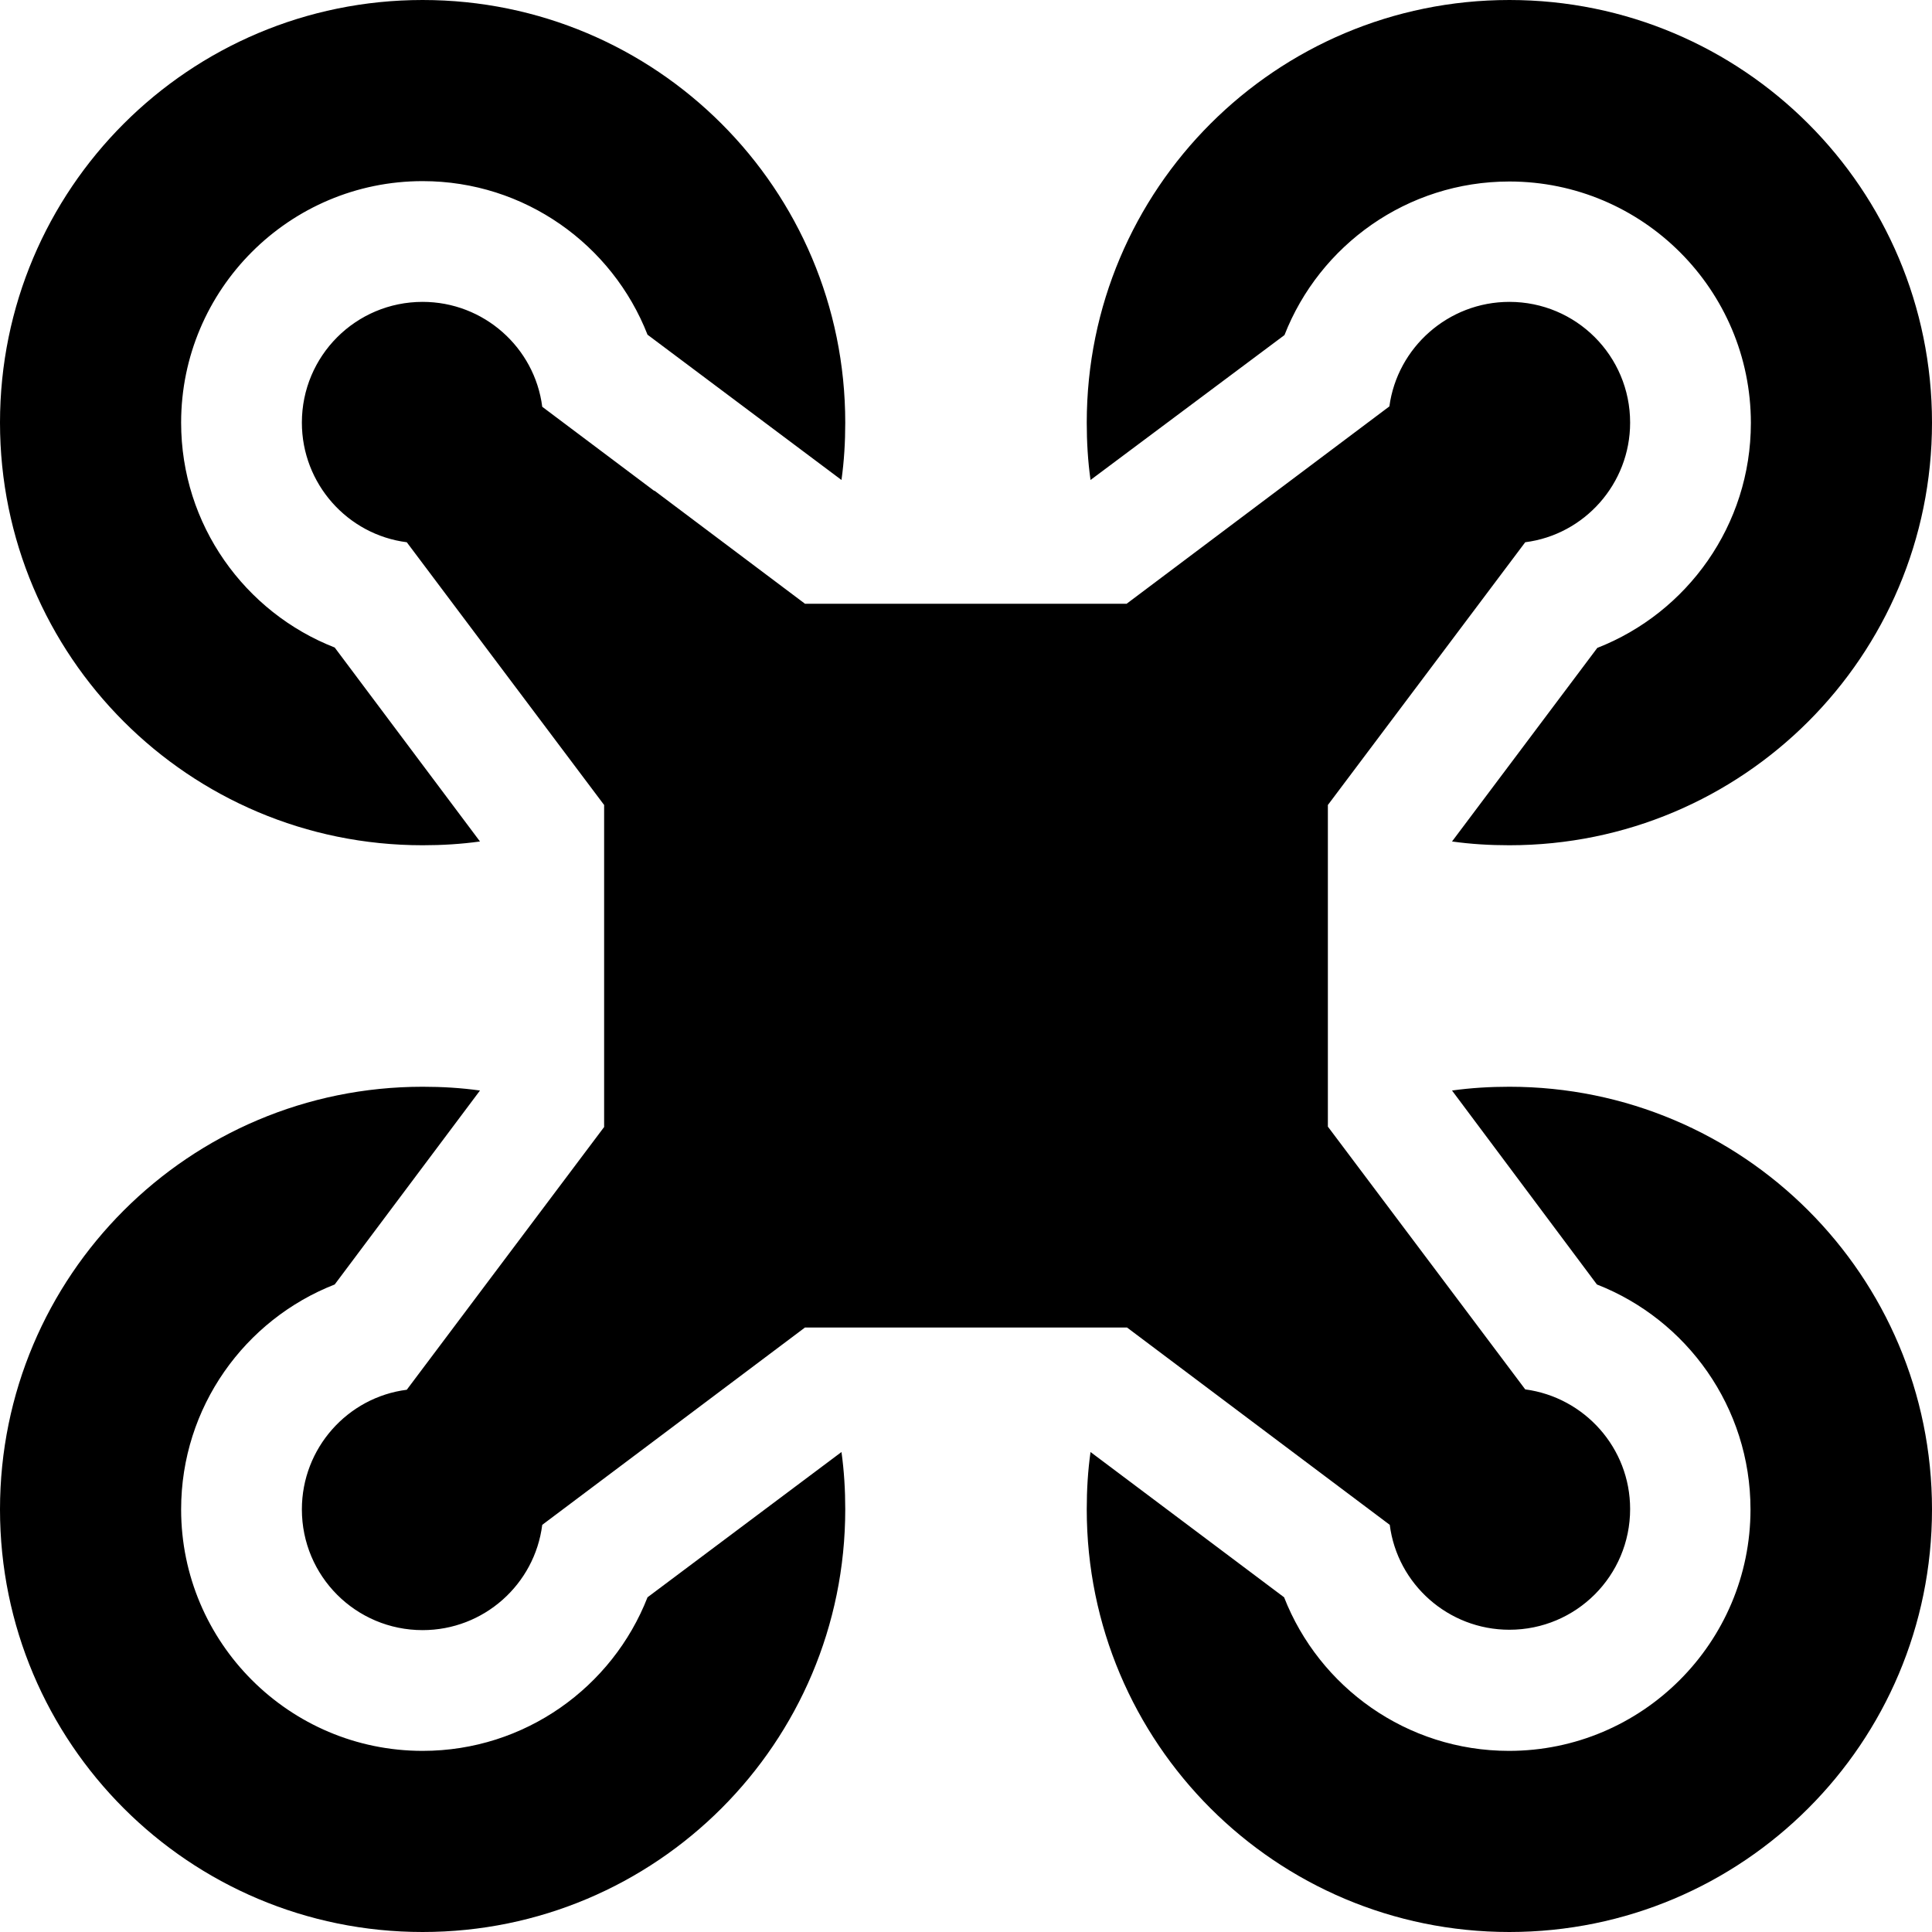 <svg xmlns="http://www.w3.org/2000/svg" viewBox="0 0 512 512"><!--! Font Awesome Pro 6.2.0 by @fontawesome - https://fontawesome.com License - https://fontawesome.com/license (Commercial License) Copyright 2022 Fonticons, Inc. --><path d="M223 127.2L171.6 88.7C162.3 64.9 139.1 48 112 48c-35.3 0-64 28.7-64 64c0 27.1 16.9 50.3 40.7 59.6L127.2 223c-5 .7-10.1 1-15.2 1C50.1 224 0 173.9 0 112S50.1 0 112 0s112 50.1 112 112c0 5.2-.3 10.2-1 15.2zm-49.6 2.8l39.8 29.9 .1 .1h85.3l.1-.1 39.8-29.9 29.7-22.3C370.3 92.1 383.8 80 400 80c17.7 0 32 14.3 32 32c0 16.2-12.1 29.7-27.8 31.7l-22.3 29.7-29.9 39.8-.1 .1v85.3l.1 .1 29.9 39.8 22.3 29.7c15.7 2.1 27.8 15.5 27.8 31.7c0 17.7-14.3 32-32 32c-16.2 0-29.7-12.1-31.7-27.8l-29.7-22.3-39.8-29.9-.1-.1H213.3l-.1 .1-39.8 29.9-29.7 22.3C141.7 419.9 128.2 432 112 432c-17.7 0-32-14.3-32-32c0-16.2 12.1-29.7 27.8-31.7l22.3-29.7 29.9-39.8 .1-.1V213.3l-.1-.1-29.9-39.8-22.3-29.7C92.1 141.7 80 128.2 80 112c0-17.7 14.3-32 32-32c16.2 0 29.7 12.1 31.7 27.8l29.7 22.3zM224 400c0 61.9-50.1 112-112 112S0 461.9 0 400s50.1-112 112-112c5.2 0 10.2 .3 15.2 1L88.7 340.4C64.9 349.7 48 372.9 48 400c0 35.3 28.7 64 64 64c27.1 0 50.3-16.9 59.6-40.7L223 384.8c.7 5 1 10.1 1 15.2zm65-272.8c-.7-5-1-10.1-1-15.2C288 50.1 338.1 0 400 0s112 50.1 112 112s-50.1 112-112 112c-5.2 0-10.2-.3-15.2-1l38.5-51.3c23.8-9.3 40.7-32.5 40.7-59.6c0-35.3-28.7-64-64-64c-27.1 0-50.3 16.9-59.6 40.7L289 127.2zM288 400c0-5.2 .3-10.2 1-15.2l51.3 38.5c9.3 23.8 32.5 40.7 59.6 40.7c35.3 0 64-28.7 64-64c0-27.1-16.9-50.3-40.7-59.6L384.8 289c5-.7 10.1-1 15.2-1c61.9 0 112 50.1 112 112s-50.1 112-112 112s-112-50.1-112-112z"/></svg>